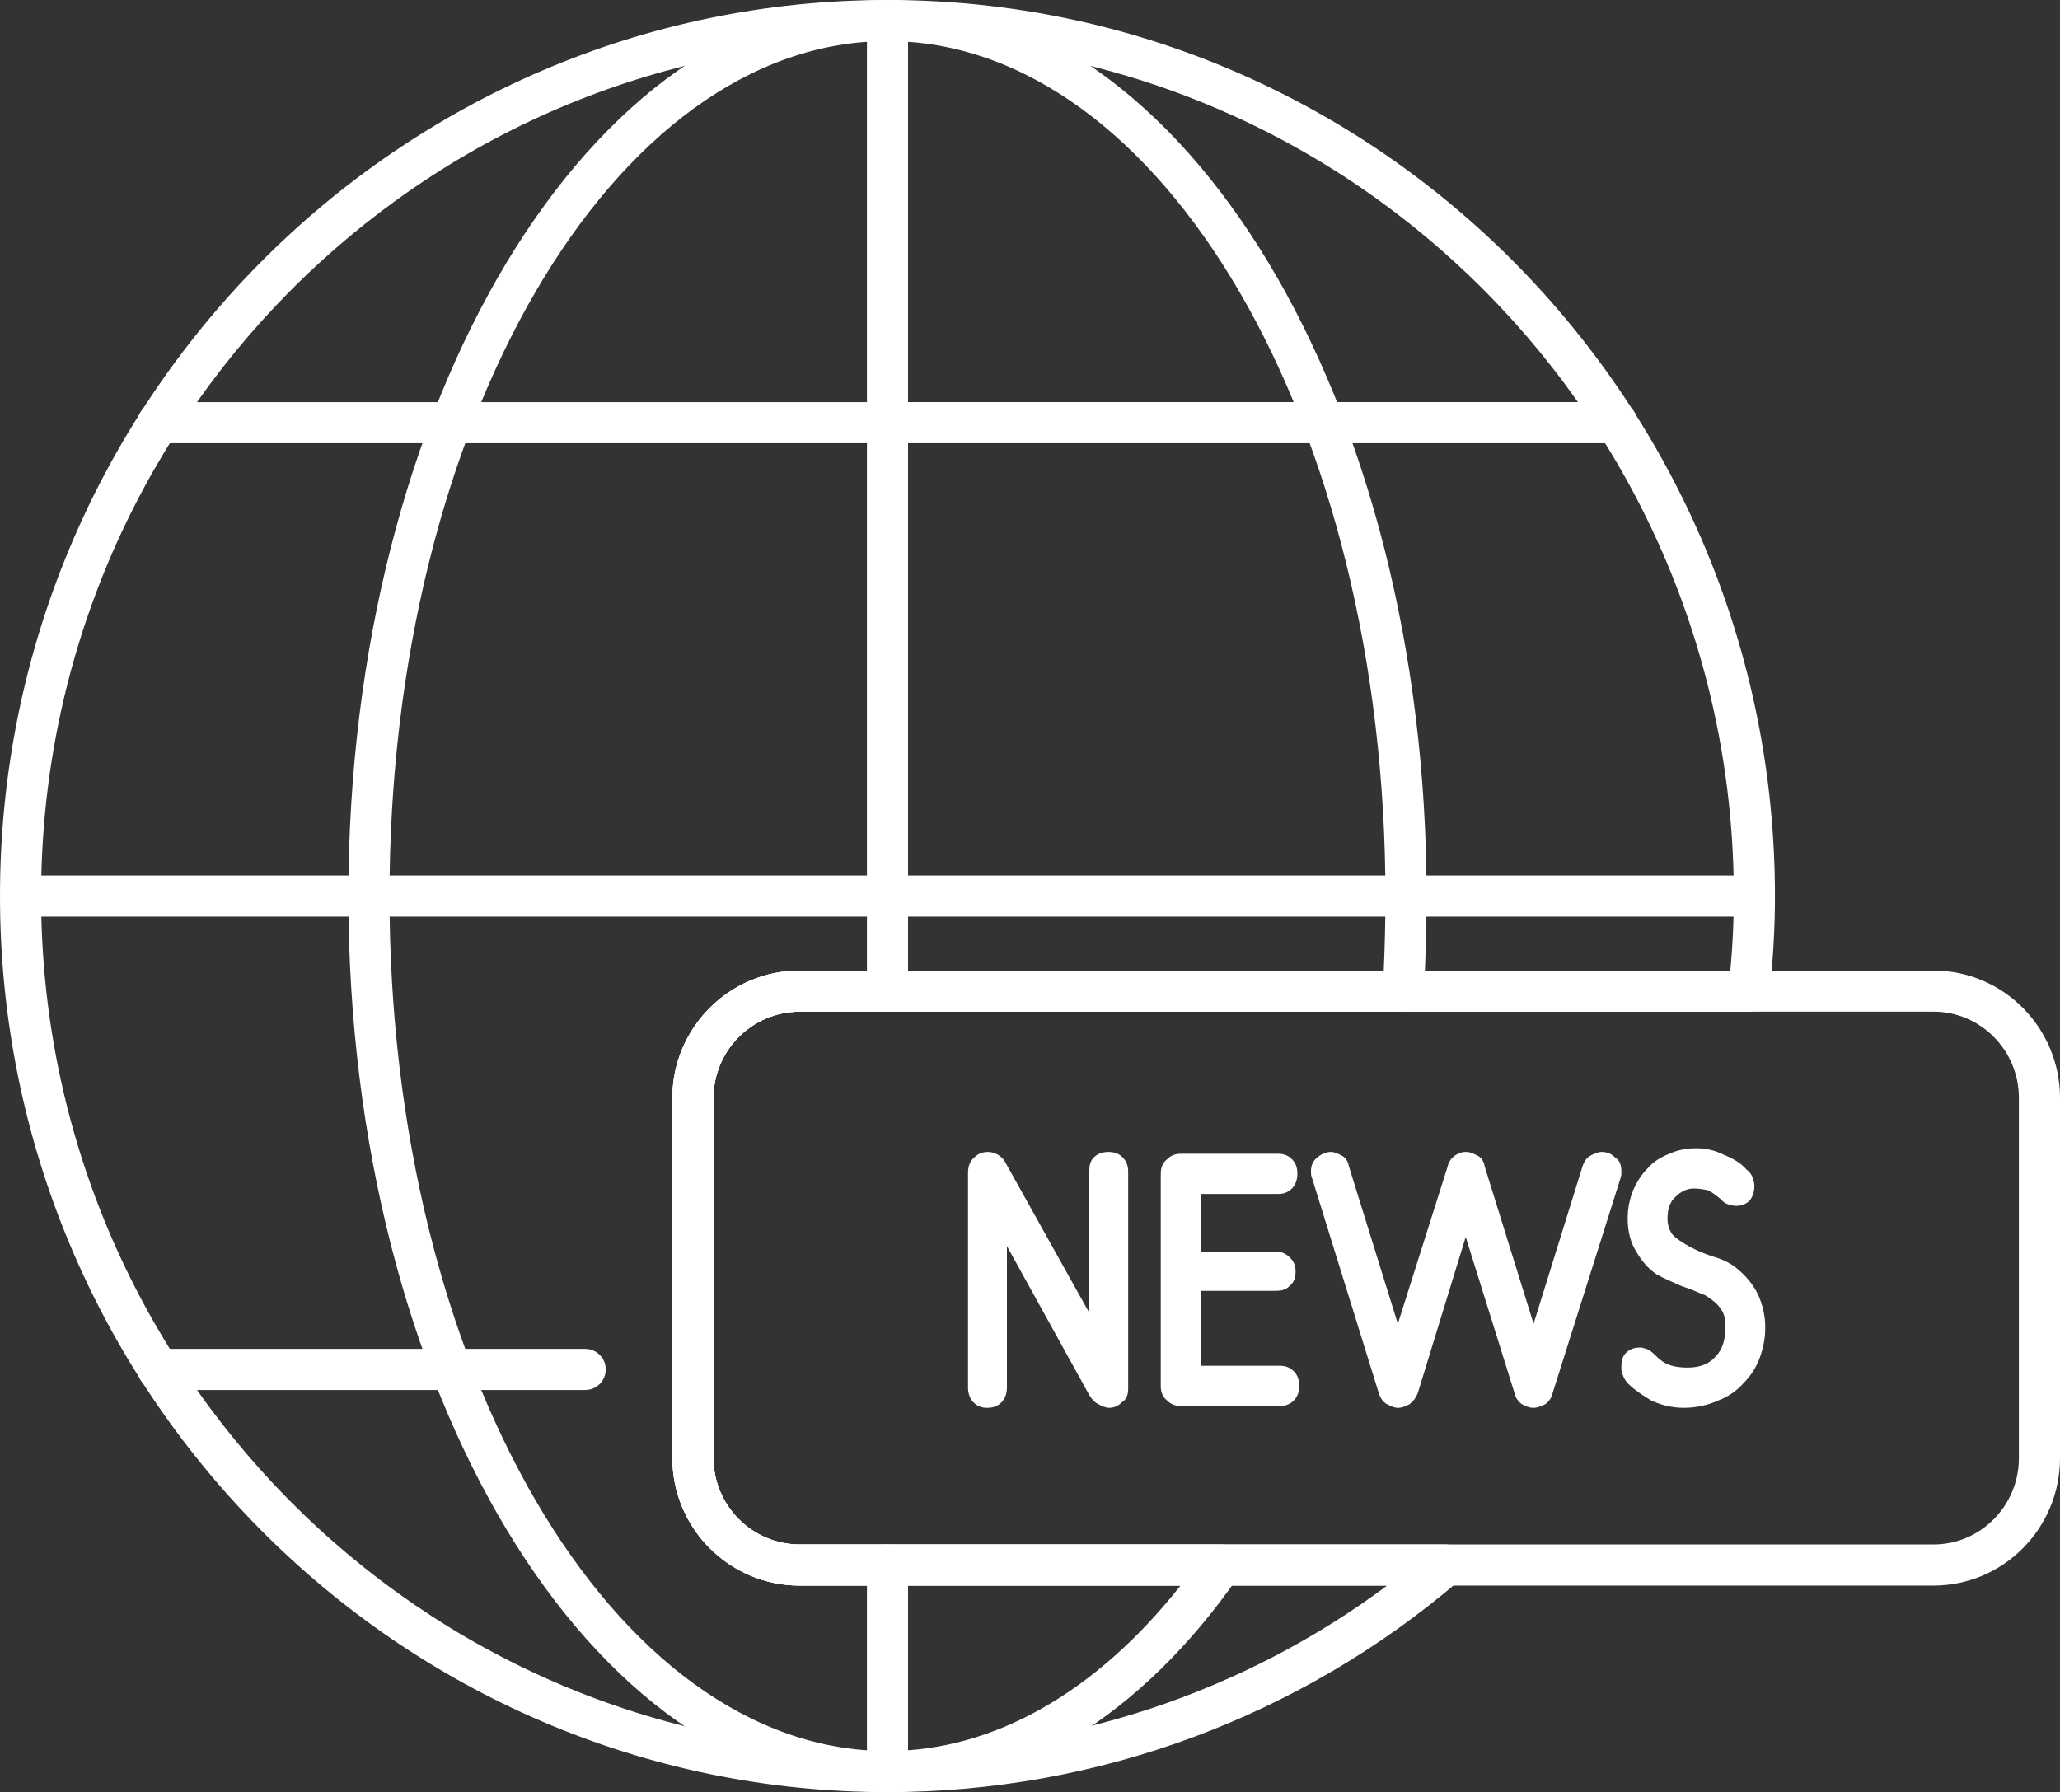 <svg xmlns="http://www.w3.org/2000/svg" id="_Layer_" viewBox="0 0 4225.5 3676.4"><rect x="0" y="0" width="4225.5" height="3676.4" fill="#333333" stroke="none"/><defs><style>.cls-1{fill:#fff;}</style></defs><path class="cls-1" d="M1820.45,3676.4C816.66,3676.4,0,2851.83,0,1838.15S816.66,0,1820.45,0s1820.34,824.58,1820.34,1838.15c0,66.3-3.76,131.71-11.38,199.79-2.47,21.27-20.48,37.4-41.96,37.4h-1947.1c-97.47,0-176.83,79.46-176.83,177.13v738.68c0,97.67,79.36,177.22,176.83,177.22h1325.28c17.62,0,33.45,10.98,39.58,27.51,6.14,16.53,1.29,35.13-12.07,46.7-326.14,279.75-742.54,433.82-1172.69,433.82ZM1820.45,84.3C863.17,84.3,84.31,871.09,84.31,1838.15s778.86,1753.95,1736.13,1753.95c370.18,0,729.77-119.74,1024.95-339.41h-1205.05c-143.98,0-261.13-117.27-261.13-261.54v-738.68c0-144.18,117.16-261.44,261.13-261.44h1909.01c4.74-51.66,7.12-102.02,7.12-152.88,0-967.06-778.77-1753.85-1736.03-1753.85Z"></path><path class="cls-1" d="M1820.45,3676.4c-23.25,0-42.16-18.9-42.16-42.15v-423.72c0-23.25,18.91-42.15,42.16-42.15s42.15,18.91,42.15,42.15v423.72c0,23.25-18.9,42.15-42.15,42.15ZM1200.4,2851.43H324.37c-23.25,0-42.15-18.9-42.15-42.15s18.9-42.15,42.15-42.15h876.03c23.25,0,42.15,18.9,42.15,42.15s-18.9,42.15-42.15,42.15ZM1820.45,2075.34c-23.25,0-42.16-18.9-42.16-42.15v-152.88H42.16c-23.26,0-42.16-18.9-42.16-42.15s18.91-42.15,42.16-42.15h1736.12v-886.82H324.37c-23.25,0-42.15-18.9-42.15-42.15s18.9-42.15,42.15-42.15h1453.92V42.15c0-23.25,18.91-42.15,42.16-42.15s42.15,18.9,42.15,42.15v782.72h1453.92c23.25,0,42.15,18.9,42.15,42.15s-18.9,42.15-42.15,42.15h-1453.92v886.82h1736.03c23.25,0,42.15,18.9,42.15,42.15s-18.9,42.15-42.15,42.15h-1736.03v152.88c0,23.26-18.9,42.15-42.15,42.15Z"></path><path class="cls-1" d="M3966.14,3252.69H1640.35c-143.98,0-261.13-117.27-261.13-261.54v-738.68c0-144.18,117.16-261.44,261.13-261.44h2325.79c142.99,0,259.36,117.26,259.36,261.44v738.68c0,144.27-116.36,261.54-259.36,261.54ZM1640.35,2075.34c-97.47,0-176.83,79.46-176.83,177.13v738.68c0,97.67,79.36,177.22,176.83,177.22h2325.79c96.48,0,175.05-79.55,175.05-177.22v-738.68c0-97.67-78.57-177.13-175.05-177.13H1640.35Z"></path><path class="cls-1" d="M2065.42,2846.81c0,11.25-3.71,22.49-11.14,29.99-7.43,7.5-16.71,11.25-29.7,11.25-11.14,0-20.42-3.75-27.84-11.25-7.42-7.5-11.14-18.75-11.14-29.99v-440.57c0-13.12,3.72-24.37,13-31.87,7.42-7.5,16.7-11.25,27.83-11.25,7.43,0,13,1.87,20.42,5.62,5.57,3.75,11.14,7.5,14.85,15l172.62,309.33v-288.71c0-13.12,1.85-22.49,9.28-29.99,7.43-7.5,18.56-11.25,29.7-11.25,12.99,0,22.27,3.75,29.7,11.25,7.42,7.5,11.14,16.87,11.14,29.99v444.32c0,13.12-3.72,22.49-12.99,28.12-7.43,7.5-16.71,11.25-25.99,11.25-7.43,0-14.85-3.75-22.27-7.5-7.43-3.75-12.99-9.37-18.56-18.75l-168.91-305.59v290.59ZM2622.27,2366.87c11.15,0,20.43,3.75,27.85,11.25,7.43,7.5,11.14,16.87,11.14,29.99,0,11.25-3.71,22.49-11.14,30-7.42,7.5-16.7,11.25-27.85,11.25h-159.62v118.11h154.06c11.14,0,20.42,3.75,27.85,11.25,9.28,7.5,12.99,18.75,12.99,29.99,0,13.13-3.71,22.5-12.99,30-7.43,7.5-16.71,9.37-27.85,9.37h-154.06v153.72h163.34c11.13,0,20.42,3.75,27.84,11.25,7.42,7.5,11.14,16.88,11.14,30s-3.72,22.49-11.14,29.99c-7.43,7.5-16.71,11.25-27.84,11.25h-204.18c-11.14,0-20.43-3.75-27.85-11.25-9.28-7.5-12.99-16.87-12.99-29.99v-434.95c0-13.12,3.71-22.49,12.99-29.99,7.42-7.5,16.71-11.25,27.85-11.25h200.46ZM2867.29,2715.58l102.09-322.47c1.85-9.37,7.43-16.87,14.84-22.49,5.57-3.75,13-7.5,22.28-7.5s16.7,3.75,24.13,7.5c7.43,3.75,12.99,11.25,14.85,22.49l100.23,322.47,100.23-322.47c3.71-11.25,9.28-18.75,16.7-22.49,7.43-3.75,14.85-7.5,22.27-7.5,11.14,0,20.43,3.75,27.84,11.25,9.28,5.62,12.99,15,12.99,28.12v7.5c0,1.87-1.86,5.62-1.86,7.5l-139.21,440.57c-1.85,9.37-7.42,16.87-14.84,22.49-7.43,3.75-16.71,7.5-24.13,7.5-9.28,0-16.71-3.75-24.14-7.5-7.43-5.62-12.99-13.12-14.85-22.49l-100.23-320.58-98.38,320.58c-3.71,9.37-9.28,16.87-16.71,22.49-7.42,3.75-14.84,7.5-24.13,7.5-7.43,0-14.86-3.75-22.27-7.5-7.43-3.75-13-11.25-16.71-22.49l-137.36-442.45c-1.85-3.75-1.85-7.5-1.85-13.12,0-11.25,3.72-20.62,12.99-28.12,9.28-7.5,18.56-11.25,27.84-11.25,7.43,0,14.85,3.75,22.27,7.5,7.43,3.75,13,11.25,14.85,22.49l100.23,322.47ZM3479.83,2355.62c18.56,0,37.12,3.75,55.68,13.12,18.56,7.5,35.27,16.87,46.41,29.99,7.43,5.62,11.13,11.25,12.99,16.87,1.85,5.63,3.72,11.25,3.72,16.88,0,13.12-3.72,22.5-9.28,29.99-7.43,7.5-16.71,11.25-27.85,11.25-7.43,0-12.99-1.87-18.56-3.75-5.56-1.87-9.28-5.62-14.84-11.25-9.28-7.5-16.71-13.12-24.14-16.87-9.28-1.87-18.56-3.75-29.7-3.75-12.99,0-25.98,5.62-37.12,16.87-11.15,9.37-16.71,24.37-16.71,44.99,0,13.12,3.71,24.37,11.14,33.75,7.43,7.5,18.56,15,35.26,24.37,14.85,7.5,31.56,15,50.12,20.62,18.56,5.62,33.42,13.12,44.55,22.49,18.56,15,33.41,31.88,44.54,54.37,9.28,20.62,14.85,43.12,14.85,67.48,0,22.51-3.71,41.25-11.14,61.87-7.43,20.62-18.56,37.5-33.42,52.5-12.99,15-31.55,28.12-51.97,35.62-20.42,9.37-44.54,15-70.53,15-24.13,0-46.4-5.62-66.82-15-18.56-11.25-35.27-22.49-46.41-33.74-5.57-5.62-9.28-11.25-11.14-16.87-3.72-7.51-3.72-13.13-3.72-16.88,0-13.12,1.86-22.5,9.28-29.99,7.43-7.5,16.71-11.25,29.7-11.25,3.72,0,9.28,1.87,14.85,3.75,3.71,1.87,9.28,5.62,14.84,11.25,9.28,9.37,18.56,16.87,29.7,20.62,9.28,3.75,22.28,5.62,37.13,5.62,25.99,0,44.54-7.5,57.54-22.5,14.84-15,20.42-35.62,20.42-60,0-15-1.85-28.12-9.28-37.49-5.57-9.37-16.71-18.75-31.55-28.12-14.85-5.62-29.7-13.12-48.26-18.75-16.71-7.5-35.27-15-51.97-24.38-16.71-11.25-29.7-26.24-40.84-44.99-13-20.62-18.56-43.11-18.56-69.37,0-20.62,3.71-39.37,11.14-58.11,7.43-16.88,16.71-31.88,29.7-45,11.14-13.12,25.98-22.49,44.54-29.99,16.71-7.5,35.27-11.25,55.69-11.25h0Z"></path><path class="cls-1" d="M1820.45,3676.4c-609.75,0-1105.8-824.58-1105.8-1838.25S1210.7,0,1820.45,0s1105.7,824.58,1105.7,1838.15c0,66.4-1.88,131.02-5.54,197.41-1.29,22.36-19.79,39.78-42.15,39.78h-1238.11c-97.47,0-176.83,79.46-176.83,177.13v738.68c0,97.67,79.36,177.22,176.83,177.22h864.96c15.73,0,30.07,8.71,37.4,22.67,7.22,13.85,6.23,30.67-2.77,43.53-198.11,284.99-453.6,441.83-719.49,441.83ZM1820.45,84.3c-563.24,0-1021.5,786.78-1021.5,1753.85s458.26,1753.95,1021.5,1753.95c216.61,0,427.68-119.83,601.14-339.41h-781.24c-143.98,0-261.13-117.27-261.13-261.54v-738.68c0-144.18,117.16-261.44,261.13-261.44h1198.03c2.27-51.06,3.46-101.43,3.46-152.88,0-967.06-458.25-1753.85-1021.39-1753.85Z"></path></svg>
